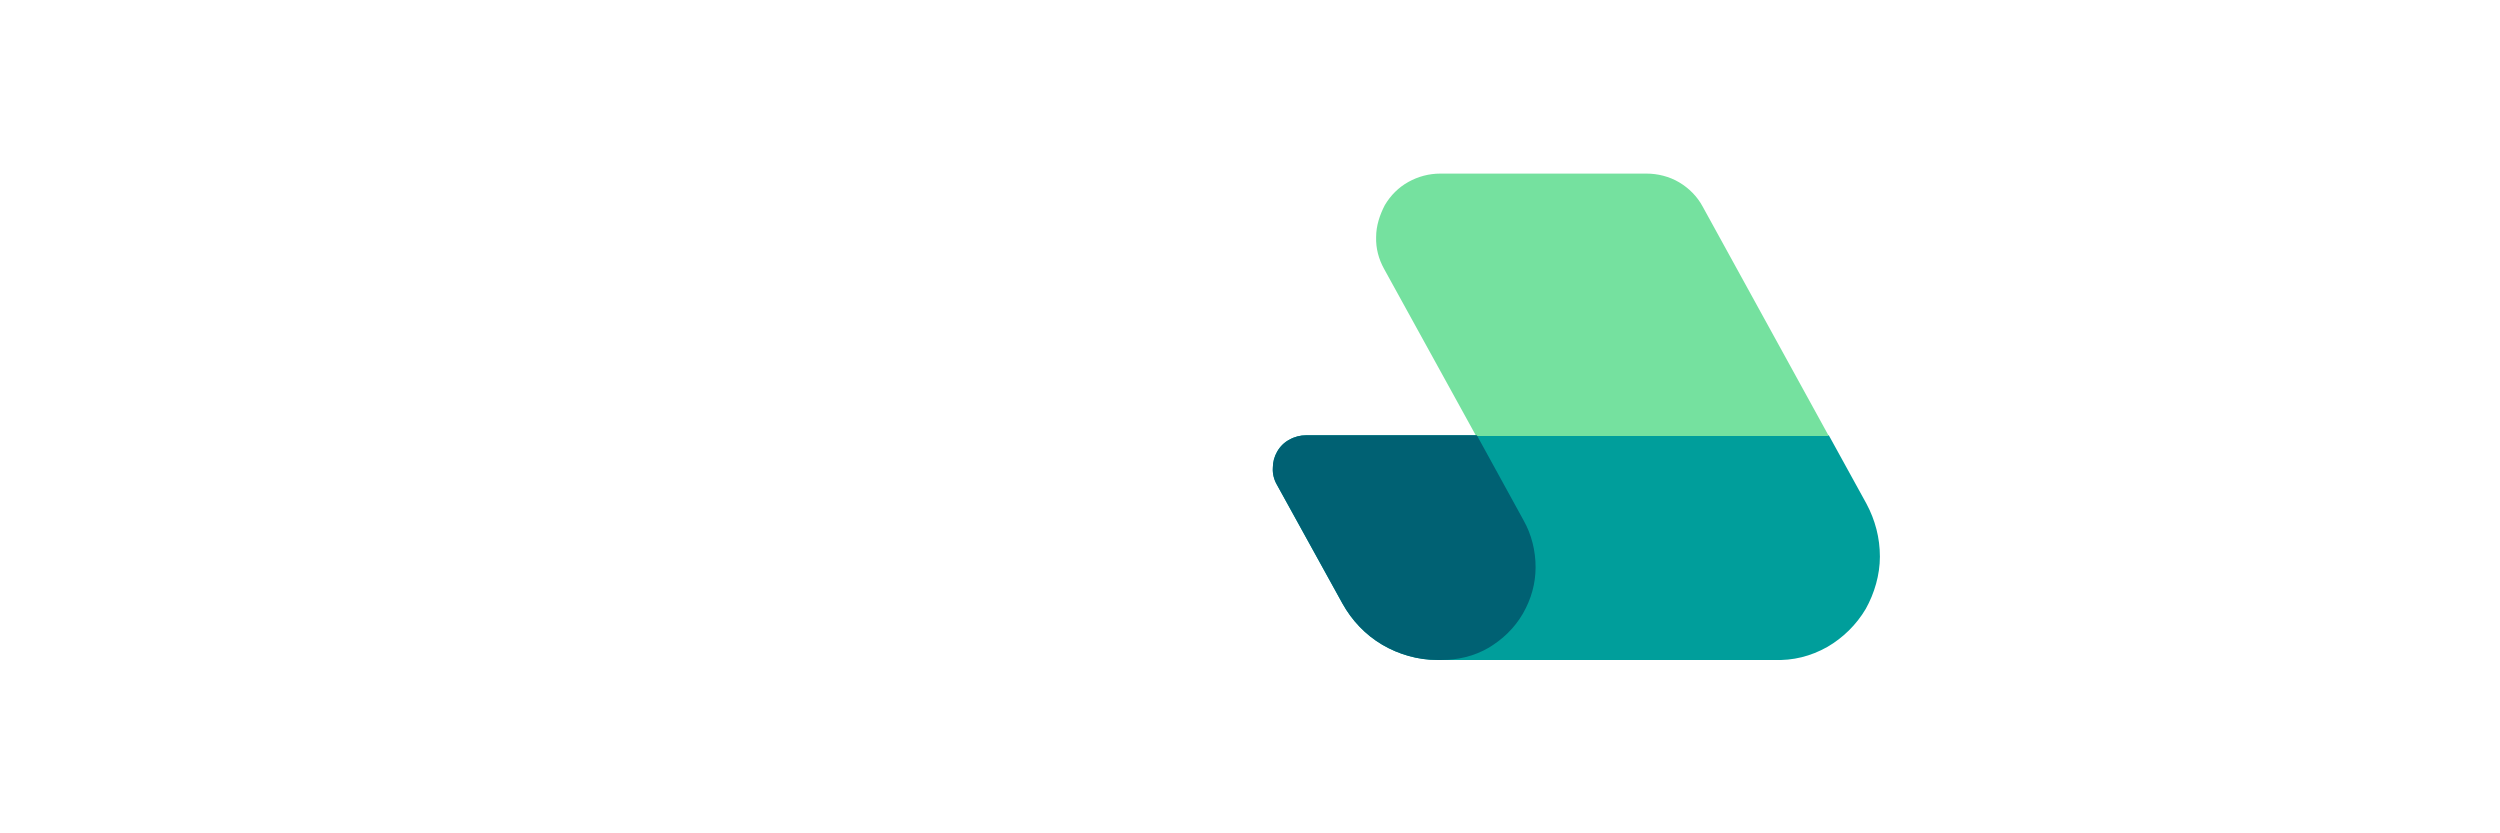 <?xml version="1.0" encoding="utf-8"?>
<!-- Generator: Adobe Illustrator 28.2.0, SVG Export Plug-In . SVG Version: 6.00 Build 0)  -->
<svg version="1.1" id="Layer_1" xmlns="http://www.w3.org/2000/svg" xmlns:xlink="http://www.w3.org/1999/xlink" x="0px" y="0px"
	 viewBox="0 0 689.8 229.9" style="enable-background:new 0 0 689.8 229.9;" xml:space="preserve">
<style type="text/css">
	.st0{fill:#009E9B;}
	.st1{fill:#75E19F;}
	.st2{fill:#006173;}
</style>
<g>
	<path class="st0" d="M489.5,182.1h-92.9c-5.3,0-10.6-1.5-15.2-4.2c-4.6-2.7-8.4-6.7-11-11.4l-18.1-32.8c-0.8-1.4-1.2-3-1.1-4.6
		c0-1.6,0.4-3.1,1.2-4.5c0.8-1.4,2-2.6,3.4-3.3c1.4-0.8,3-1.2,4.6-1.2h144.2L515,139c2.4,4.5,3.7,9.4,3.7,14.6
		c0,5-1.5,10.1-3.9,14.4c-2.6,4.4-6.3,8-10.6,10.5C499.6,181.1,494.7,182.3,489.5,182.1"/>
	<path class="st1" d="M504.6,120.3h-97.3l-25.4-46.1c-1.5-2.7-2.3-5.7-2.2-8.8c0-3.1,1-6.1,2.4-8.8c1.6-2.7,3.8-4.9,6.5-6.4
		c2.7-1.5,5.7-2.3,8.8-2.3h56.9c3.1,0,6.3,0.8,9,2.4c2.7,1.6,5,3.9,6.5,6.7L504.6,120.3z"/>
	<path class="st2" d="M397.7,182.1h-1.1c-5.3,0-10.6-1.5-15.2-4.2s-8.4-6.7-11-11.4l-18.1-32.8c-0.8-1.4-1.2-3-1.1-4.6
		c0-1.6,0.4-3.1,1.2-4.5c0.8-1.4,2-2.6,3.4-3.3c1.4-0.8,3-1.2,4.6-1.2h47.1l12.9,23.5c2.2,3.9,3.3,8.4,3.3,12.9
		c0,4.5-1.2,8.8-3.5,12.8s-5.6,7.1-9.4,9.4C406.7,181.1,402.2,182.1,397.7,182.1"/>
</g>
</svg>
